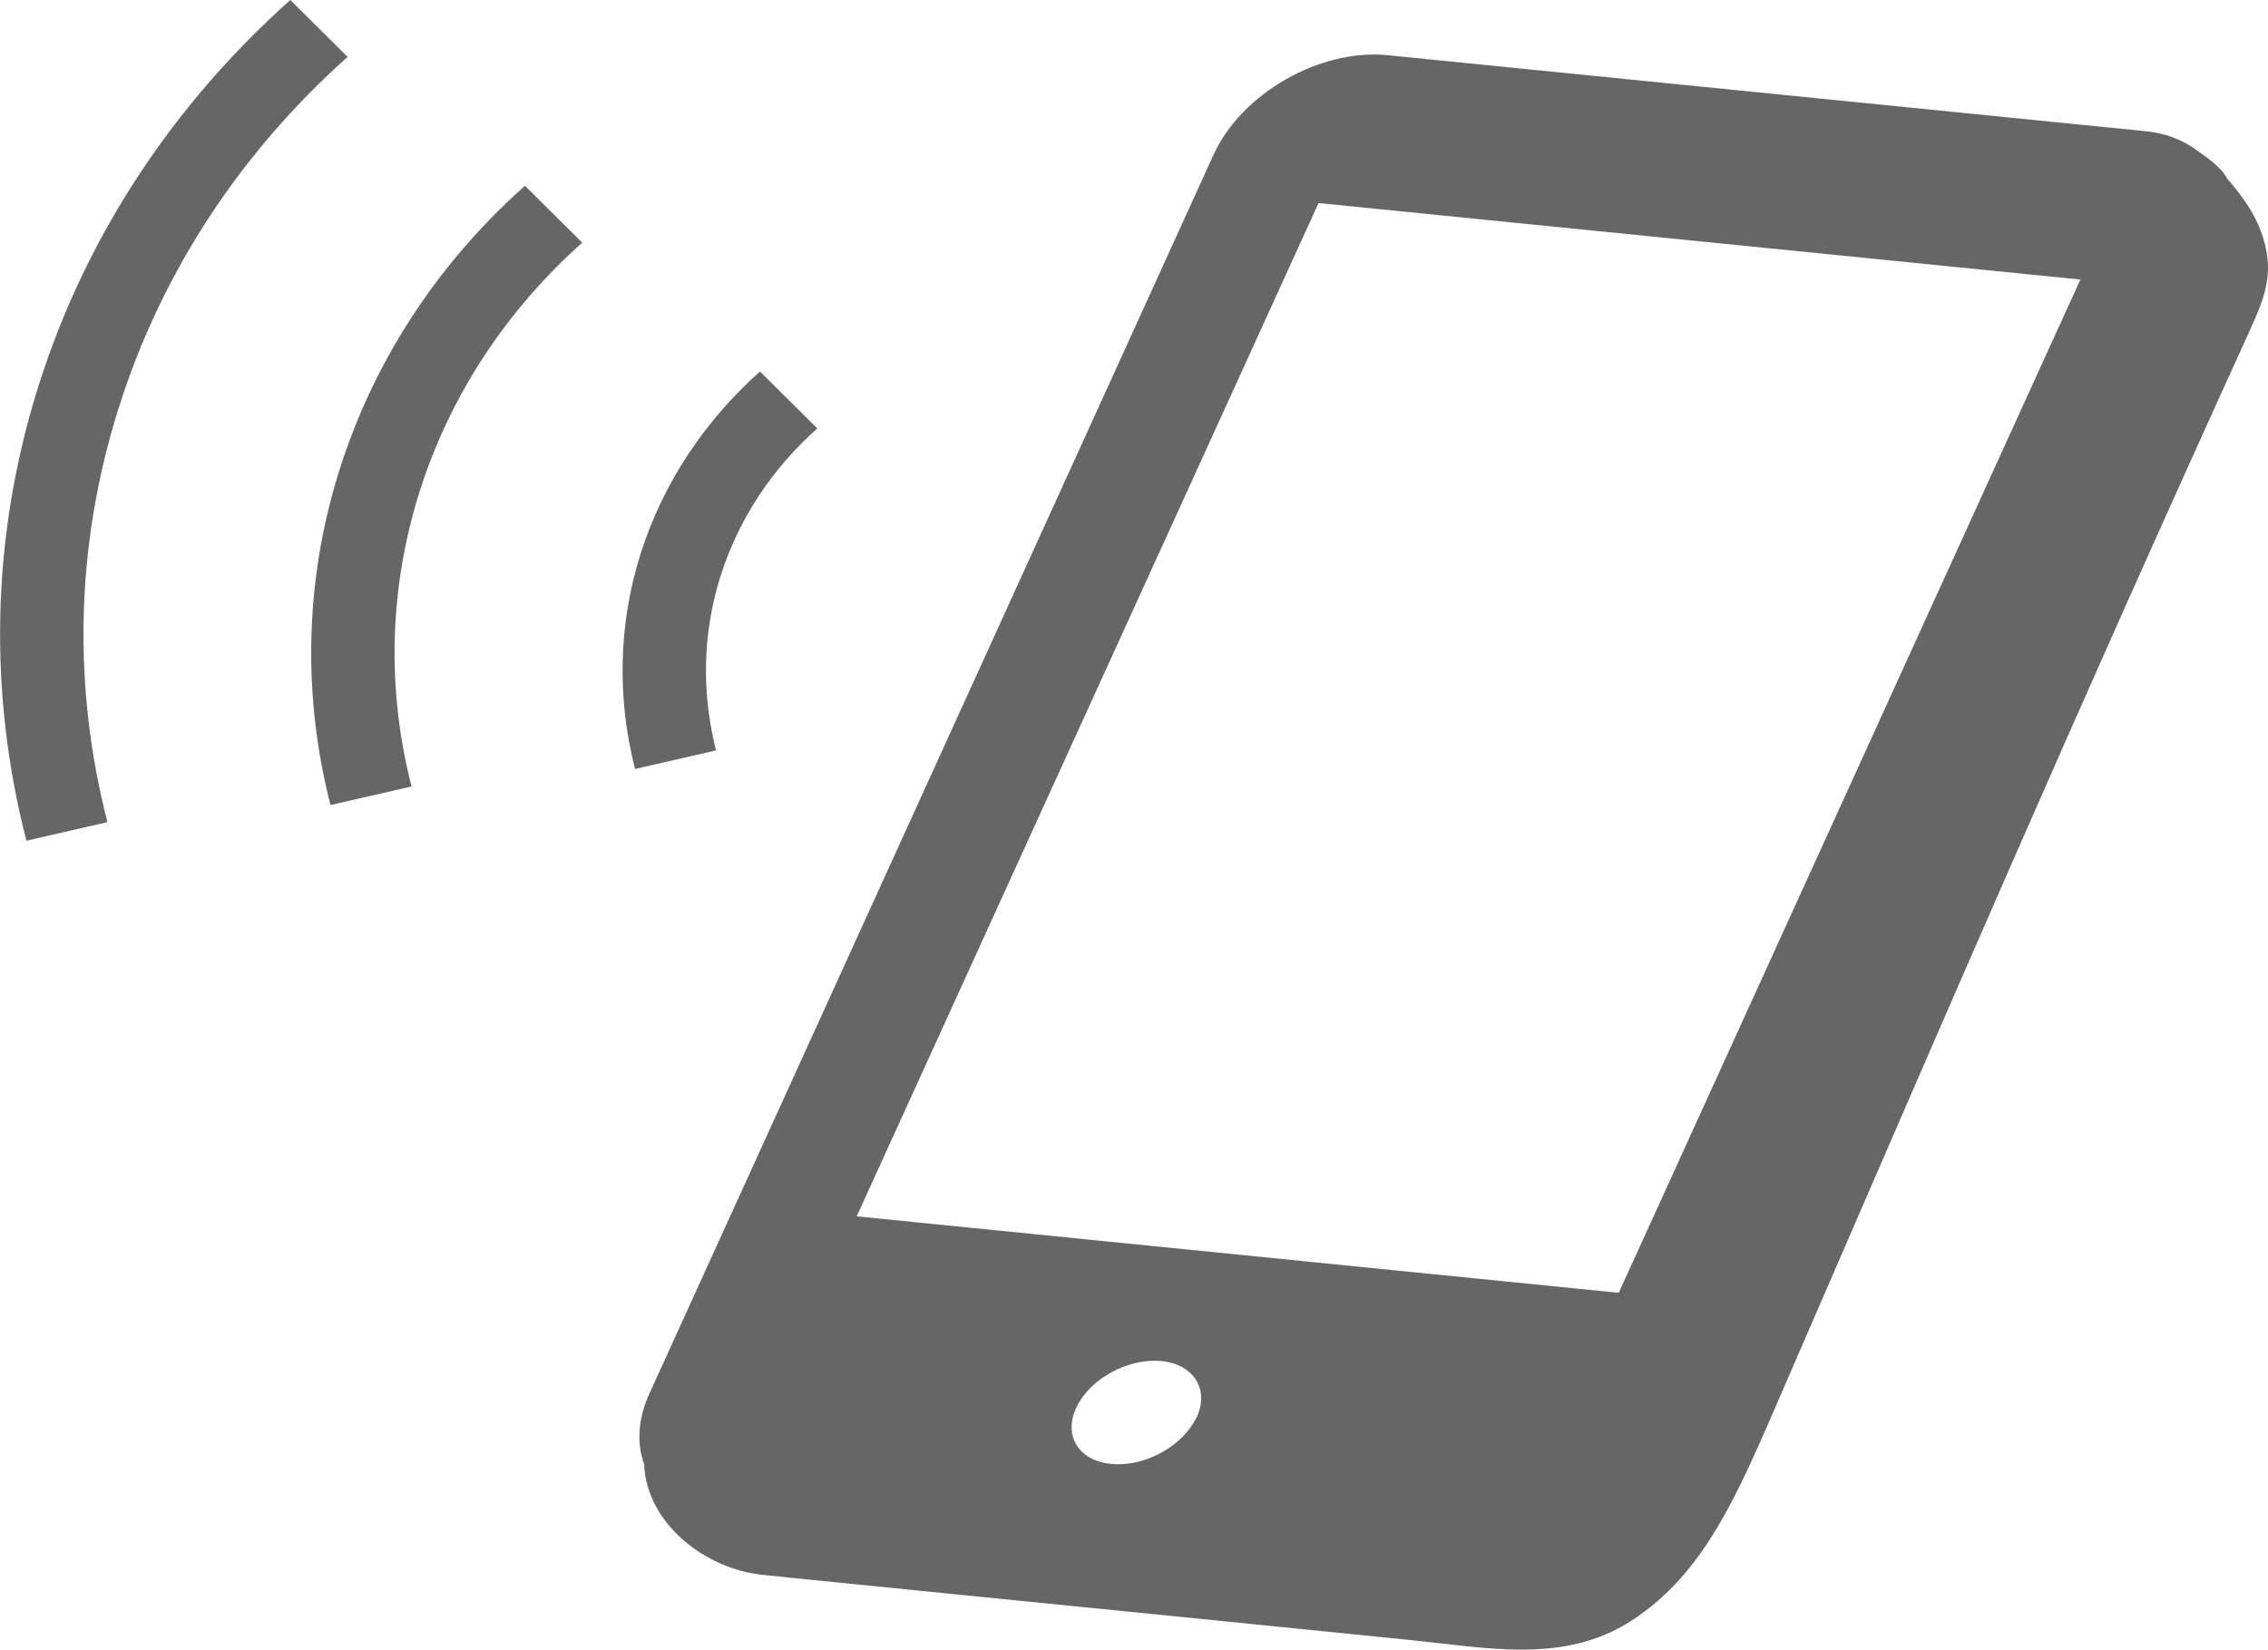 <?xml version="1.0" encoding="UTF-8"?><svg id="_レイヤー_2" xmlns="http://www.w3.org/2000/svg" viewBox="0 0 110 80.02"><defs><style>.cls-1{fill:#666;}</style></defs><g id="_レイヤー_2-2"><g id="_レイヤー_1-2"><path class="cls-1" d="M108.02,8.67c-.27-.56-1.06-1.09-1.6-1.47-.01-.02-.03-.03-.04-.05.01.01.02.03.03.04-.64-.44-1.44-.74-2.39-.83l-36.69-3.68c-3.31-.34-7.12,1.85-8.48,4.84l-27.35,60.07c-.57,1.24-.62,2.44-.26,3.43.11,2.87,2.96,5.09,5.75,5.37.48.05.96.1,1.44.15,2.69.27,5.37.54,8.06.81,7.3.73,14.59,1.46,21.88,2.2,3.78.38,7.48,1.17,10.73-.92,3.6-2.32,5.18-6.15,7.37-11.21,8.23-18.97,13.99-32.38,22.56-51.2.48-1.07.99-2.11.97-3.32h0c-.06-1.6-.84-2.95-1.98-4.23ZM58.01,68.79c-.67,1.38-2.52,2.38-4.11,2.22-1.6-.15-2.35-1.39-1.68-2.77.66-1.37,2.5-2.37,4.1-2.22,1.59.15,2.36,1.4,1.7,2.77h0ZM78.51,62.71l-36.96-3.71L63.95,9.85l36.95,3.71s-22.39,49.15-22.39,49.15Z"/><path class="cls-1" d="M16.86,2.76l-2.78-2.76C8.5,4.98,4.18,11.35,1.85,18.77c-2.33,7.43-2.38,14.98-.57,22.01l3.93-.9c-1.65-6.41-1.6-13.27.53-20.04,2.12-6.76,6.05-12.56,11.13-17.09h0Z"/><path class="cls-1" d="M16.45,22.84c-1.71,5.46-1.75,11.03-.42,16.21l3.93-.9c-1.17-4.56-1.13-9.44.37-14.24,1.51-4.8,4.3-8.92,7.91-12.14l-2.78-2.76c-4.11,3.66-7.29,8.36-9.01,13.83Z"/><path class="cls-1" d="M34.94,27.97c.89-2.84,2.55-5.27,4.7-7.19l-2.78-2.76c-2.63,2.35-4.69,5.35-5.8,8.87-1.1,3.51-1.11,7.09-.26,10.41l3.93-.9c-.69-2.71-.68-5.59.21-8.44h0Z"/></g></g></svg>